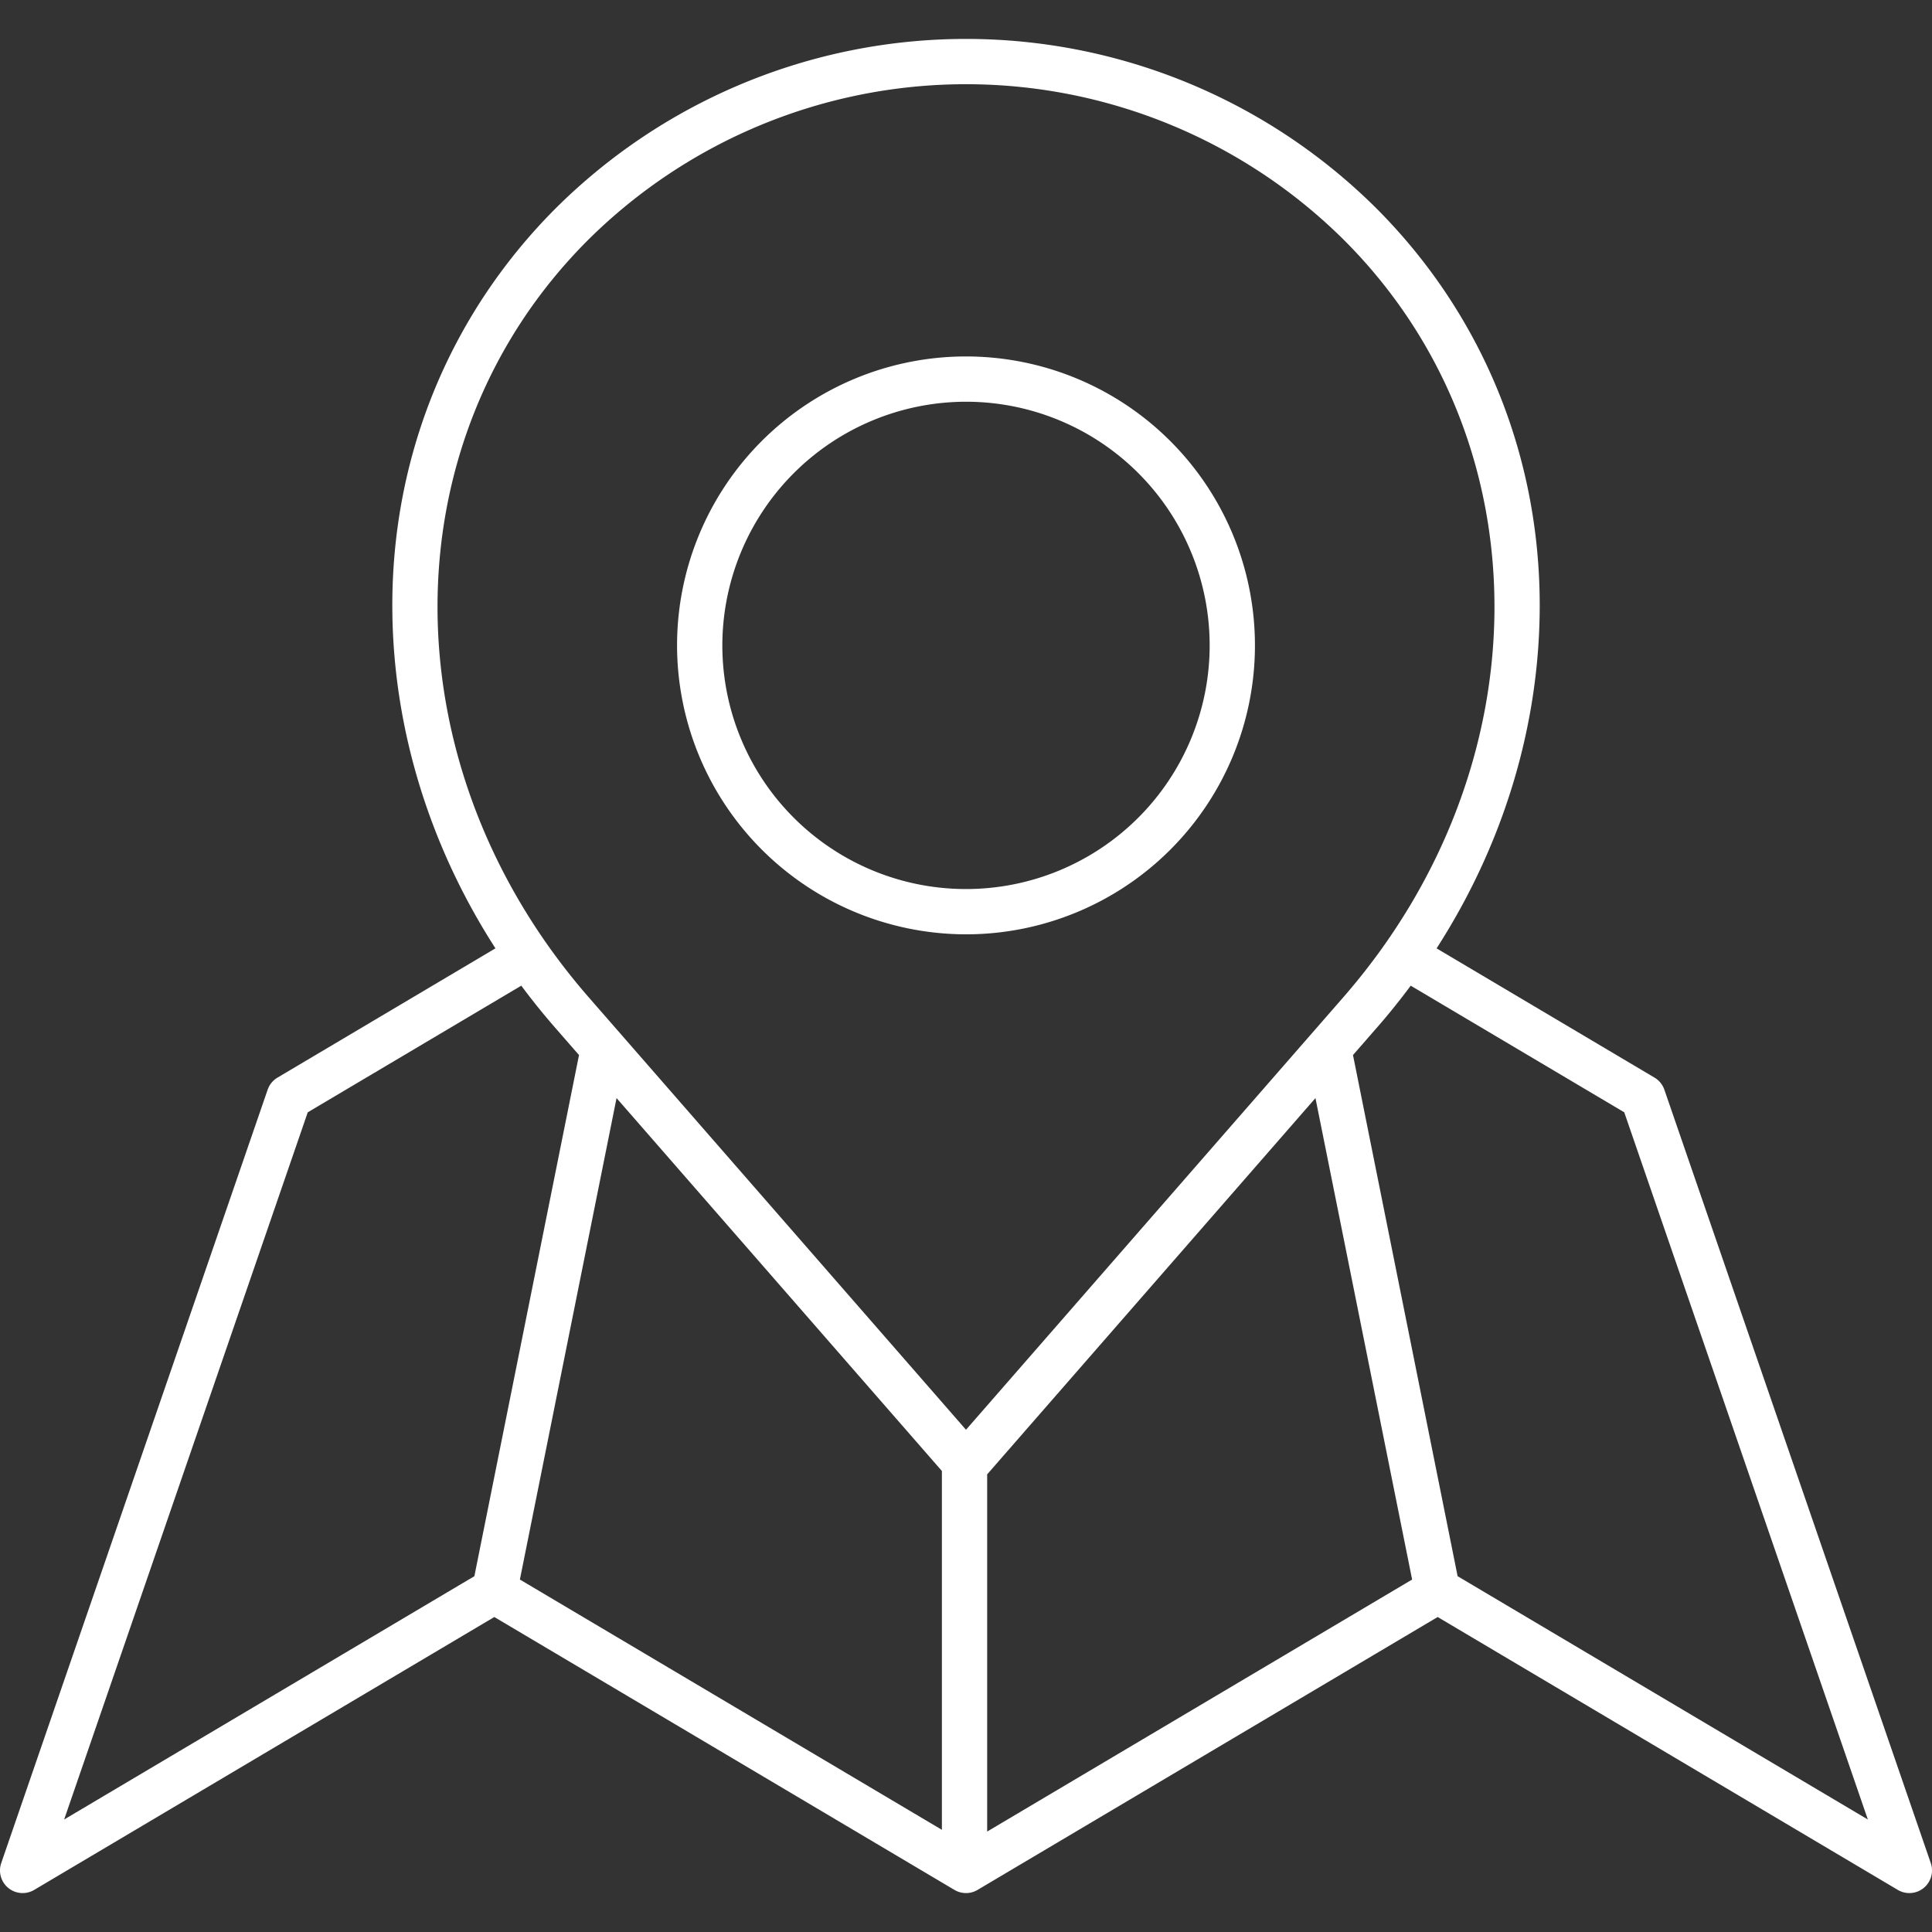 <svg id="Layer_1" height="300" viewBox="0 0 512 512" width="300" xmlns="http://www.w3.org/2000/svg" data-name="Layer 1" version="1.1" xmlns:xlink="http://www.w3.org/1999/xlink" xmlns:svgjs="http://svgjs.dev/svgjs"><rect x="0" y="0" width="512" height="512" fill="#333333" stroke="none"/><g width="100%" height="100%" transform="matrix(1,0,0,1,0,0)"><path d="m256 247.606a76.572 76.572 0 1 0 -76.572-76.572 76.659 76.659 0 0 0 76.572 76.572zm0-141.144a64.572 64.572 0 1 1 -64.572 64.572 64.646 64.646 0 0 1 64.572-64.572zm-253.79 393.874a6 6 0 0 0 6.851.509l121.939-72.319 121.938 72.319a6 6 0 0 0 6.122 0l121.94-72.319 121.94 72.319a6 6 0 0 0 8.734-7.115l-70.6-204.947a6 6 0 0 0 -2.612-3.206l-57.752-34.251c17.329-26.909 26.9-57.676 27.316-88.807.55-40.741-14.838-78.869-43.329-107.359a154.147 154.147 0 0 0 -217.386 0c-28.491 28.49-43.879 66.618-43.329 107.36.42 31.13 9.987 61.9 27.316 88.8l-57.756 34.257a6 6 0 0 0 -2.612 3.206l-70.603 204.947a6 6 0 0 0 1.883 6.606zm247.4-110.51v95.093l-111.833-66.325 25.617-127.589zm99-98.821 25.617 127.589-112.617 66.787v-94.661zm81.836 3.769 64.554 187.413-108.715-64.477-27.729-138.11 6.416-7.354q4.682-5.367 8.882-11.033zm-274.654-231.129a142.149 142.149 0 0 1 200.416 0c53.23 53.23 53.111 139.519-.278 200.713l-99.93 114.542-99.929-114.542c-53.39-61.194-53.51-147.482-.279-200.713zm-74.234 231.129 56.589-33.561q4.2 5.656 8.882 11.034l6.416 7.354-27.73 138.109-108.715 64.477z" fill="#ffffff" fill-opacity="1" data-original-color="#000000ff" stroke="none" stroke-opacity="1"/></g></svg>